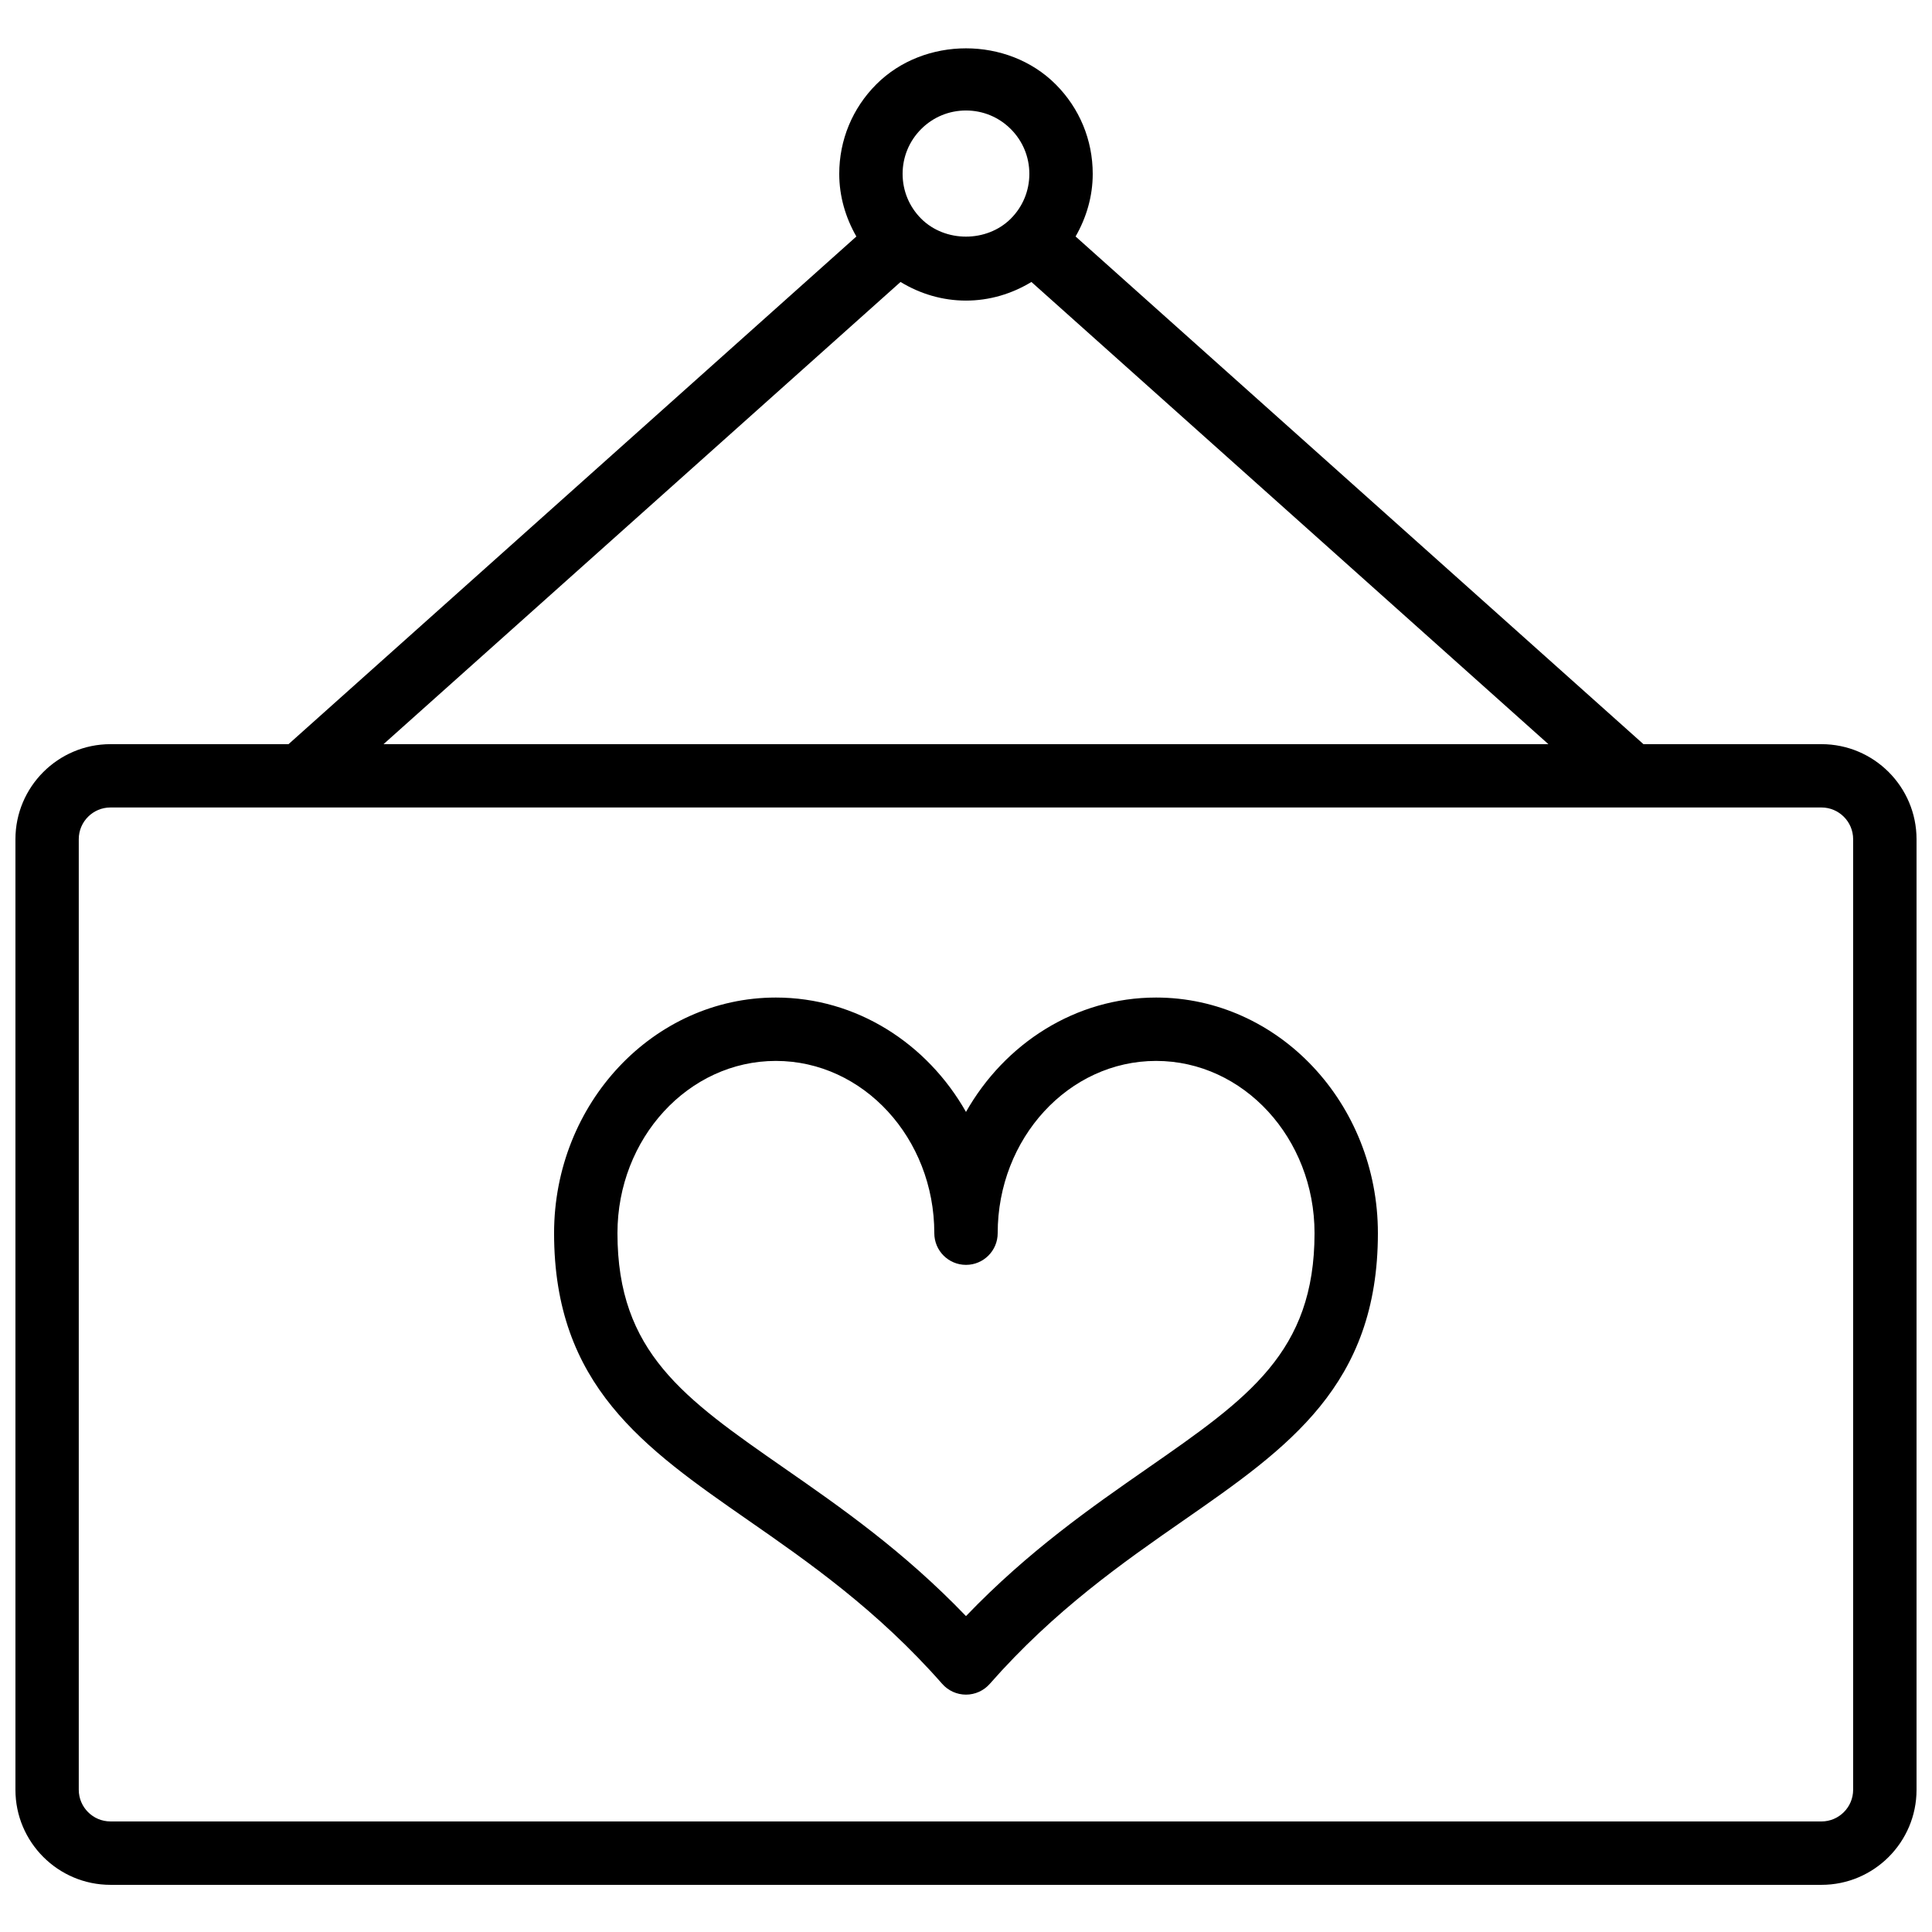 <?xml version="1.0" encoding="UTF-8"?>
<!-- Uploaded to: SVG Repo, www.svgrepo.com, Generator: SVG Repo Mixer Tools -->
<svg width="800px" height="800px" version="1.1" viewBox="144 144 512 512" xmlns="http://www.w3.org/2000/svg">
 <defs>
  <clipPath id="a">
   <path d="m148.09 156h503.81v488h-503.81z"/>
  </clipPath>
 </defs>
 <g clip-path="url(#a)">
  <path d="m626.71 341.21h-47.18l-150.49-134.54c2.879-5.016 4.543-10.656 4.543-16.594 0-8.973-3.492-17.406-9.84-23.746-12.695-12.695-34.801-12.695-47.496 0-6.344 6.34-9.84 14.773-9.84 23.746 0 5.938 1.664 11.578 4.539 16.598l-150.49 134.54-47.176-0.004c-13.891 0-25.191 11.301-25.191 25.191v251.91c0 13.891 11.301 25.191 25.191 25.191h453.43c13.891 0 25.191-11.301 25.191-25.191v-251.91c-0.004-13.891-11.301-25.191-25.195-25.191zm-238.59-163.01c3.172-3.172 7.387-4.918 11.875-4.918 4.484 0 8.699 1.746 11.875 4.922 3.172 3.172 4.918 7.391 4.918 11.871 0 4.484-1.746 8.703-4.922 11.879-6.348 6.34-17.402 6.34-23.746 0-3.172-3.176-4.922-7.394-4.922-11.879 0-4.481 1.75-8.699 4.922-11.875zm-5.469 40.523c5.191 3.156 11.113 4.938 17.344 4.938s12.152-1.785 17.34-4.938l137 122.48h-308.69zm252.45 399.58c0 4.629-3.766 8.398-8.398 8.398l-453.43-0.004c-4.633 0-8.398-3.769-8.398-8.398v-251.91c0-4.629 3.766-8.398 8.398-8.398h453.43c4.633 0 8.398 3.769 8.398 8.398z"/>
 </g>
 <path d="m450.38 408.36c-21.352 0-40.09 12.164-50.383 30.312-10.293-18.148-29.027-30.312-50.383-30.312-32.406 0-58.777 28.016-58.777 62.449 0 40.309 23.82 56.867 51.398 76.043 16.047 11.156 34.234 23.801 51.457 43.387 1.59 1.812 3.894 2.856 6.305 2.856s4.715-1.043 6.305-2.856c17.219-19.586 35.406-32.23 51.457-43.387 27.578-19.18 51.398-35.738 51.398-76.047 0-34.43-26.371-62.445-58.777-62.445zm-2.207 124.7c-14.934 10.383-31.637 21.992-48.176 39.223-16.539-17.227-33.242-28.84-48.176-39.223-26.605-18.5-44.188-30.723-44.188-62.254 0-25.176 18.836-45.652 41.984-45.652 23.148 0 41.984 20.48 41.984 45.652 0 4.637 3.754 8.398 8.398 8.398 4.641 0 8.398-3.758 8.398-8.398 0-25.176 18.836-45.652 41.984-45.652 23.148 0 41.984 20.48 41.984 45.652-0.004 31.531-17.586 43.754-44.195 62.254z"/>
</svg>